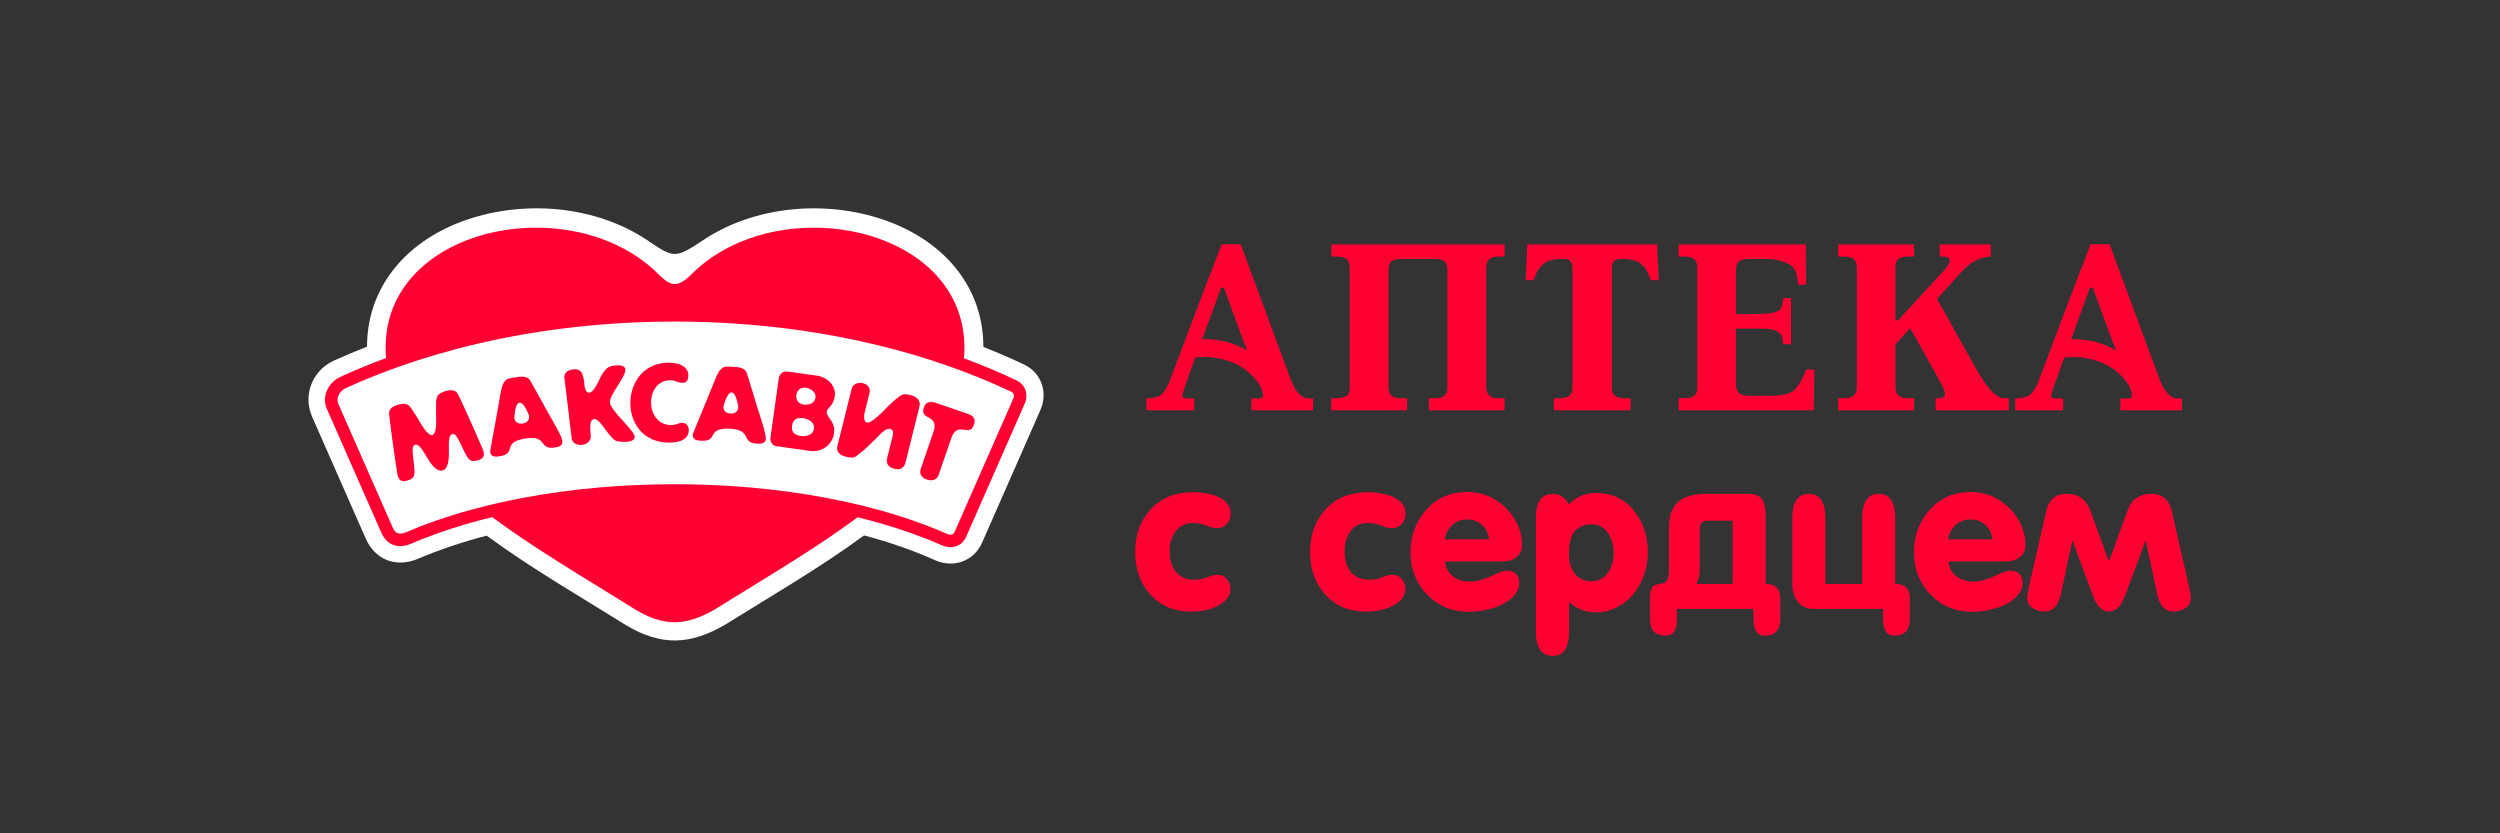 <svg width="240" height="80" viewBox="0 0 240 80" fill="none" xmlns="http://www.w3.org/2000/svg">
<rect x="0" y="0" width="240" height="80" fill="#333333" stroke="none"/>
<g clip-path="url(#clip0_3107_63)">
<path fill-rule="evenodd" clip-rule="evenodd" d="M32.206 37.487L35.561 35.442L45.631 32.408L58.389 30.557L73.897 30.614L87.521 33.191L98.076 37.487L95.09 44.361L91.898 51.889L89.935 51.602L80.279 48.329L65.223 47.347L55.164 47.757L44.357 50.048L38.302 51.725L37.32 51.152L32.574 40.433L31.551 38.224L32.206 37.487Z" fill="white"/>
<path fill-rule="evenodd" clip-rule="evenodd" d="M67.522 23.041C70.016 21.382 72.942 20.43 75.91 20.115C81.784 19.492 88.707 21.374 92.254 26.405C93.692 28.45 94.403 30.805 94.403 33.302V33.306C95.715 33.821 97.008 34.379 98.279 34.977C99.992 35.782 100.621 37.681 99.869 39.39L94.282 52.091C93.482 53.907 91.504 54.564 89.726 53.764C87.586 52.802 85.302 52.022 82.946 51.4C78.739 54.492 74.128 57.158 69.702 59.913L69.684 59.923L69.666 59.935C66.291 61.928 63.485 62.044 60.102 60.018L60.09 60.01L60.076 60.002C55.616 57.223 50.964 54.536 46.721 51.42C44.419 52.022 42.184 52.763 40.073 53.663L40.03 53.681L39.988 53.697C37.943 54.501 35.991 53.705 35.106 51.693L29.955 39.986C29.046 37.919 30.014 35.541 32.054 34.618C33.101 34.145 34.162 33.698 35.233 33.278C35.239 30.79 35.948 28.445 37.383 26.405C40.927 21.374 47.85 19.492 53.726 20.115C56.857 20.448 59.926 21.487 62.486 23.297C64.683 24.755 64.889 24.809 67.522 23.041Z" fill="white"/>
<path fill-rule="evenodd" clip-rule="evenodd" d="M41.904 38.303V45.03C41.833 44.984 41.764 44.927 41.695 44.861C41.568 44.737 41.447 44.592 41.33 44.428C41.212 44.267 41.103 44.099 41 43.925C40.899 43.755 40.8 43.591 40.703 43.434C40.606 43.276 40.509 43.137 40.414 43.018C40.317 42.896 40.222 42.808 40.127 42.747C40.03 42.688 39.935 42.672 39.837 42.698C39.81 42.706 39.78 42.727 39.749 42.757C39.717 42.787 39.689 42.825 39.665 42.87C39.64 42.915 39.626 42.963 39.622 43.014C39.612 43.173 39.612 43.326 39.622 43.478C39.63 43.628 39.646 43.784 39.666 43.941C39.685 44.1 39.707 44.275 39.729 44.459C39.76 44.711 39.782 44.929 39.794 45.115C39.804 45.301 39.796 45.459 39.764 45.59C39.733 45.719 39.669 45.828 39.566 45.915C39.466 46.004 39.319 46.075 39.123 46.129C38.921 46.188 38.757 46.204 38.632 46.178C38.506 46.154 38.407 46.093 38.337 45.996C38.267 45.901 38.21 45.778 38.167 45.624C38.161 45.608 38.149 45.523 38.125 45.372C38.1 45.222 38.068 45.02 38.032 44.766C37.993 44.513 37.949 44.224 37.903 43.901C37.856 43.577 37.805 43.234 37.755 42.874C37.704 42.513 37.656 42.149 37.605 41.781C37.557 41.415 37.51 41.062 37.468 40.724C37.425 40.385 37.389 40.074 37.359 39.792C37.342 39.639 37.359 39.508 37.41 39.398C37.458 39.291 37.526 39.202 37.616 39.132C37.704 39.059 37.8 39.002 37.904 38.958C38.008 38.918 38.104 38.881 38.198 38.857C38.254 38.839 38.325 38.82 38.407 38.803C38.493 38.782 38.583 38.77 38.682 38.766C38.781 38.758 38.88 38.766 38.98 38.79C39.06 38.812 39.135 38.851 39.202 38.903C39.27 38.958 39.331 39.015 39.382 39.073C39.432 39.132 39.469 39.182 39.495 39.222C39.555 39.316 39.624 39.419 39.699 39.532C39.773 39.645 39.85 39.764 39.927 39.886C40.004 40.011 40.076 40.13 40.148 40.249C40.208 40.348 40.279 40.465 40.358 40.599C40.438 40.732 40.523 40.87 40.616 41.011C40.709 41.152 40.81 41.284 40.915 41.405C41.02 41.526 41.132 41.627 41.249 41.705C41.263 41.712 41.283 41.722 41.313 41.734C41.342 41.748 41.374 41.759 41.41 41.767C41.447 41.773 41.483 41.773 41.519 41.763C41.554 41.751 41.586 41.734 41.61 41.708C41.637 41.684 41.657 41.657 41.673 41.632C41.69 41.605 41.702 41.587 41.707 41.573C41.766 41.445 41.806 41.302 41.831 41.142C41.857 40.983 41.871 40.819 41.875 40.652C41.879 40.481 41.879 40.32 41.873 40.164C41.867 40.011 41.863 39.873 41.861 39.756C41.861 39.619 41.861 39.477 41.863 39.332C41.865 39.187 41.867 39.045 41.867 38.91C41.869 38.776 41.871 38.653 41.871 38.542C41.875 38.493 41.883 38.429 41.893 38.352C41.898 38.336 41.899 38.32 41.904 38.303ZM70.165 23.641C72.295 22.588 74.683 22.01 77.084 21.883C79.576 21.75 82.081 22.098 84.33 22.891C87.095 23.869 89.469 25.518 90.952 27.781C91.983 29.352 92.585 31.216 92.585 33.356C92.585 33.567 92.579 33.775 92.571 33.981L92.531 34.393C94.246 35.029 95.928 35.733 97.568 36.509C98.485 36.939 98.75 37.897 98.358 38.786L92.77 51.488C92.441 52.287 91.71 52.622 90.952 52.505V51.268C91.249 51.385 91.53 51.355 91.663 51.02L97.258 38.303C97.378 38.033 97.388 37.752 97.058 37.596C95.127 36.683 93.086 35.85 90.952 35.105C88.834 34.363 86.621 33.71 84.33 33.153C81.992 32.585 79.573 32.114 77.084 31.75C74.831 31.423 72.521 31.182 70.165 31.037C68.401 30.928 66.612 30.871 64.802 30.869H64.766C63.404 30.869 62.054 30.901 60.72 30.964C59.654 31.012 58.599 31.081 57.552 31.169C54.999 31.38 52.508 31.704 50.087 32.13C47.252 32.629 44.518 33.27 41.904 34.038C38.826 34.941 35.916 36.02 33.21 37.254C32.521 37.564 32.214 38.293 32.519 38.865L37.684 50.605C37.903 51.106 38.189 51.401 38.941 51.11C39.881 50.707 40.868 50.324 41.904 49.967V51.236C41.056 51.541 40.226 51.866 39.414 52.214L39.394 52.224L39.374 52.232C38.125 52.715 37.108 52.295 36.585 51.089L31.434 39.382C30.807 38.14 31.485 36.713 32.713 36.161C34.138 35.511 35.593 34.914 37.071 34.367L37.032 33.957C37.023 33.759 37.019 33.559 37.019 33.356C37.019 29.487 38.981 26.512 41.904 24.558C44.199 23.025 47.089 22.119 50.087 21.905C52.593 21.727 55.175 22.031 57.552 22.853C58.663 23.239 59.728 23.736 60.72 24.353C61.66 24.936 62.533 25.625 63.313 26.422C63.846 26.931 64.285 27.28 64.802 27.266C65.218 27.256 65.685 27.01 66.291 26.422C67.417 25.272 68.733 24.348 70.165 23.641ZM47.693 49.962L47.254 49.646C45.423 50.089 43.63 50.617 41.904 51.236V49.967C44.391 49.104 47.139 48.379 50.087 47.817C52.456 47.366 54.955 47.02 57.552 46.794C58.592 46.703 59.649 46.633 60.72 46.582C62.048 46.518 63.398 46.485 64.766 46.485H64.802C66.623 46.485 68.415 46.544 70.165 46.657C72.554 46.81 74.867 47.065 77.084 47.408C79.64 47.806 82.067 48.324 84.33 48.946V50.183C83.666 49.996 82.995 49.821 82.318 49.657L81.937 49.946L81.907 49.969L81.904 49.971C80.394 51.079 78.775 52.166 77.084 53.25C74.875 54.667 72.543 56.083 70.165 57.55C69.69 57.844 69.213 58.14 68.734 58.438C67.283 59.294 66.033 59.725 64.802 59.737C63.577 59.747 62.373 59.343 61.013 58.526L60.72 58.345C59.655 57.682 58.596 57.033 57.552 56.391C54.947 54.788 52.421 53.23 50.087 51.648C49.638 51.344 49.196 51.04 48.762 50.733L48.757 50.73C48.396 50.476 48.041 50.22 47.691 49.963L47.693 49.962ZM41.904 45.03V38.303C41.916 38.241 41.934 38.178 41.958 38.111C41.988 38.033 42.031 37.96 42.087 37.899C42.16 37.827 42.239 37.766 42.326 37.721C42.413 37.673 42.498 37.635 42.578 37.606C42.659 37.578 42.73 37.556 42.786 37.541C42.877 37.513 42.978 37.491 43.088 37.473C43.197 37.455 43.31 37.453 43.421 37.467C43.532 37.479 43.639 37.517 43.738 37.584C43.837 37.648 43.922 37.752 43.993 37.891C44.116 38.144 44.249 38.426 44.395 38.738C44.539 39.047 44.686 39.37 44.838 39.708C44.991 40.045 45.141 40.381 45.29 40.714C45.438 41.045 45.577 41.362 45.708 41.661C45.842 41.961 45.957 42.23 46.058 42.464C46.161 42.698 46.242 42.886 46.301 43.028C46.361 43.169 46.393 43.248 46.4 43.264C46.444 43.416 46.462 43.551 46.45 43.67C46.438 43.789 46.385 43.895 46.292 43.981C46.201 44.068 46.056 44.143 45.856 44.199C45.66 44.256 45.496 44.275 45.367 44.252C45.233 44.232 45.12 44.176 45.025 44.08C44.93 43.987 44.838 43.856 44.749 43.694C44.662 43.529 44.562 43.333 44.455 43.104C44.377 42.935 44.302 42.777 44.233 42.632C44.165 42.488 44.092 42.349 44.019 42.218C43.946 42.084 43.863 41.955 43.773 41.824C43.744 41.783 43.71 41.748 43.666 41.722C43.623 41.698 43.581 41.68 43.538 41.672C43.495 41.661 43.459 41.66 43.431 41.668C43.334 41.698 43.26 41.763 43.209 41.864C43.158 41.967 43.124 42.092 43.108 42.243C43.092 42.398 43.084 42.567 43.086 42.751C43.088 42.935 43.092 43.127 43.096 43.325C43.097 43.527 43.093 43.729 43.081 43.927C43.069 44.127 43.043 44.313 43.003 44.485C42.962 44.657 42.9 44.802 42.819 44.923C42.738 45.042 42.631 45.123 42.494 45.163C42.358 45.2 42.223 45.19 42.087 45.131C42.027 45.105 41.964 45.071 41.904 45.03ZM50.087 36.157V38.722L50.083 38.717C50.01 38.667 49.938 38.645 49.865 38.655C49.794 38.669 49.731 38.712 49.679 38.782C49.627 38.855 49.584 38.944 49.546 39.053C49.509 39.16 49.481 39.273 49.457 39.394C49.437 39.514 49.418 39.627 49.408 39.736C49.396 39.845 49.388 39.936 49.384 40.011C49.38 40.086 49.382 40.132 49.384 40.148C49.413 40.31 49.469 40.431 49.556 40.508C49.641 40.587 49.742 40.637 49.857 40.656C49.934 40.668 50.01 40.672 50.087 40.668V42.161C49.952 42.191 49.833 42.226 49.731 42.264C49.552 42.329 49.413 42.399 49.311 42.478C49.21 42.557 49.135 42.638 49.087 42.724C49.037 42.809 49 42.896 48.974 42.983C48.95 43.07 48.923 43.153 48.893 43.238C48.862 43.319 48.818 43.395 48.758 43.468C48.695 43.541 48.604 43.604 48.484 43.66C48.364 43.717 48.2 43.761 47.992 43.796C47.911 43.809 47.824 43.82 47.727 43.83C47.628 43.84 47.535 43.836 47.44 43.818C47.345 43.801 47.264 43.761 47.196 43.697C47.125 43.632 47.078 43.533 47.056 43.399C47.054 43.382 47.06 43.322 47.074 43.223C47.09 43.127 47.111 42.997 47.139 42.84C47.166 42.682 47.197 42.506 47.232 42.31C47.269 42.114 47.307 41.91 47.345 41.698C47.385 41.488 47.424 41.278 47.462 41.07C47.501 40.861 47.537 40.668 47.569 40.486L47.852 38.903C47.911 38.596 47.958 38.329 47.996 38.107C48.034 37.883 48.069 37.691 48.097 37.533C48.129 37.374 48.161 37.237 48.196 37.119C48.23 37.004 48.273 36.899 48.323 36.806C48.373 36.713 48.437 36.62 48.513 36.531C48.572 36.465 48.652 36.412 48.763 36.373C48.873 36.335 48.99 36.304 49.119 36.283C49.246 36.258 49.366 36.24 49.481 36.224C49.586 36.204 49.703 36.188 49.839 36.171C49.919 36.161 50.002 36.157 50.087 36.157ZM50.087 42.161C50.19 42.136 50.306 42.116 50.431 42.096C50.703 42.051 50.932 42.035 51.118 42.044C51.302 42.05 51.453 42.076 51.574 42.12C51.694 42.163 51.792 42.218 51.87 42.284C51.947 42.349 52.015 42.417 52.071 42.492C52.128 42.565 52.187 42.638 52.247 42.706C52.306 42.773 52.377 42.832 52.462 42.882C52.545 42.931 52.652 42.963 52.781 42.981C52.912 42.995 53.076 42.989 53.276 42.959C53.345 42.949 53.423 42.932 53.513 42.915C54.304 42.735 53.927 42.021 53.656 41.496C53.559 41.31 53.456 41.114 53.343 40.906C53.23 40.7 53.116 40.496 53.001 40.296C52.89 40.094 52.783 39.907 52.686 39.738C52.589 39.569 52.508 39.429 52.446 39.316C52.381 39.205 52.342 39.136 52.328 39.107C52.258 38.98 52.178 38.829 52.084 38.657C51.989 38.485 51.89 38.303 51.784 38.115C51.681 37.926 51.579 37.739 51.477 37.56C51.377 37.378 51.286 37.212 51.205 37.065C51.122 36.917 51.057 36.802 51.007 36.713C50.958 36.626 50.934 36.58 50.932 36.578C50.853 36.438 50.754 36.337 50.635 36.274C50.514 36.212 50.385 36.173 50.245 36.163C50.192 36.159 50.14 36.157 50.087 36.157V38.722C50.156 38.772 50.225 38.841 50.291 38.928C50.36 39.019 50.42 39.115 50.481 39.222C50.538 39.328 50.59 39.429 50.633 39.526C50.677 39.625 50.714 39.708 50.74 39.779C50.766 39.845 50.779 39.89 50.783 39.906C50.804 40.066 50.788 40.197 50.736 40.304C50.68 40.407 50.604 40.488 50.508 40.544C50.41 40.603 50.309 40.639 50.202 40.653C50.164 40.661 50.126 40.665 50.087 40.668V42.161ZM57.552 36.412V40.522C57.372 40.338 57.202 40.221 57.051 40.229C56.465 40.267 56.721 41.504 56.719 41.884C56.714 42.92 54.957 42.993 54.882 42.068L54.175 36.214C54.153 35.828 54.446 35.596 54.781 35.508C55.96 35.2 56.028 36.135 56.111 37.006C56.147 37.39 56.386 37.98 56.84 37.558C57.141 37.275 57.342 36.838 57.552 36.412ZM60.72 41.486C60.148 40.656 58.601 39.285 58.554 38.643C58.475 37.517 61.718 34.699 58.835 35.113C58.17 35.209 57.851 35.802 57.552 36.412V40.522C58.065 41.051 58.655 42.127 59.146 42.318C59.407 42.419 60.306 42.51 60.72 42.274V41.486ZM60.72 37.353V40.031C60.44 39.174 60.443 38.214 60.72 37.353ZM60.72 42.274C60.853 42.197 60.937 42.086 60.929 41.931C60.918 41.813 60.839 41.661 60.72 41.486V42.274ZM64.802 34.868V36.574C64.751 36.555 64.697 36.539 64.639 36.525C64.56 36.509 64.467 36.501 64.357 36.501C61.864 36.509 61.868 40.819 64.459 40.807C64.576 40.805 64.677 40.795 64.762 40.775C64.776 40.771 64.788 40.767 64.802 40.764V42.452C64.717 42.464 64.634 42.472 64.557 42.478C64.428 42.486 64.319 42.49 64.226 42.49C62.323 42.486 61.164 41.391 60.72 40.031V37.353C61.164 35.963 62.324 34.832 64.165 34.818C64.317 34.815 64.479 34.826 64.651 34.846C64.701 34.852 64.751 34.86 64.802 34.868ZM64.802 36.574V34.868C64.923 34.888 65.043 34.917 65.164 34.953C65.329 35.003 65.483 35.076 65.623 35.171C65.76 35.264 65.871 35.384 65.954 35.531C66.037 35.676 66.079 35.854 66.081 36.065C66.081 36.192 66.063 36.307 66.029 36.41C65.996 36.513 65.939 36.596 65.865 36.656C65.788 36.719 65.689 36.751 65.564 36.753C65.443 36.751 65.34 36.743 65.255 36.727C65.17 36.709 65.095 36.689 65.032 36.664C64.97 36.638 64.907 36.614 64.844 36.59C64.83 36.584 64.816 36.58 64.802 36.574ZM64.802 42.452V40.764C64.873 40.744 64.938 40.724 64.998 40.702C65.073 40.673 65.15 40.649 65.231 40.629C65.313 40.607 65.412 40.596 65.523 40.595C65.659 40.599 65.77 40.633 65.857 40.702C65.948 40.771 66.012 40.857 66.057 40.96C66.099 41.066 66.122 41.175 66.122 41.284C66.119 41.472 66.085 41.63 66.018 41.763C65.952 41.896 65.863 42.009 65.752 42.096C65.639 42.185 65.513 42.256 65.378 42.308C65.241 42.361 65.103 42.401 64.96 42.427C64.907 42.438 64.855 42.446 64.802 42.452ZM70.165 35.204V37.683C70.119 37.695 70.074 37.719 70.03 37.76C69.963 37.82 69.902 37.897 69.842 37.996C69.785 38.093 69.735 38.198 69.686 38.311C69.64 38.422 69.597 38.532 69.565 38.635C69.53 38.74 69.504 38.827 69.486 38.899C69.466 38.97 69.458 39.017 69.456 39.033C69.452 39.197 69.482 39.328 69.549 39.423C69.617 39.517 69.704 39.586 69.813 39.629C69.923 39.669 70.034 39.693 70.153 39.7H70.165V41.161C70.137 41.158 70.107 41.158 70.076 41.157C69.785 41.14 69.547 41.147 69.357 41.175C69.167 41.199 69.016 41.242 68.902 41.298C68.785 41.353 68.696 41.417 68.631 41.492C68.565 41.565 68.51 41.641 68.465 41.722C68.423 41.801 68.381 41.878 68.334 41.953C68.288 42.027 68.227 42.092 68.152 42.151C68.078 42.207 67.975 42.252 67.847 42.282C67.716 42.31 67.546 42.321 67.336 42.312C67.255 42.308 67.168 42.3 67.069 42.29C66.972 42.278 66.881 42.256 66.791 42.219C66.704 42.183 66.633 42.127 66.578 42.047C66.524 41.971 66.5 41.866 66.504 41.73C66.505 41.712 66.524 41.656 66.558 41.563C66.594 41.469 66.641 41.349 66.701 41.199C66.76 41.05 66.827 40.883 66.904 40.7C66.979 40.516 67.057 40.324 67.14 40.126C67.223 39.928 67.304 39.73 67.385 39.536C67.467 39.34 67.542 39.158 67.611 38.986L68.217 37.497C68.338 37.208 68.439 36.958 68.522 36.747C68.607 36.537 68.68 36.357 68.742 36.208C68.805 36.058 68.866 35.931 68.924 35.824C68.983 35.718 69.046 35.624 69.115 35.545C69.181 35.464 69.264 35.385 69.357 35.313C69.427 35.262 69.518 35.228 69.636 35.212C69.749 35.197 69.87 35.191 70.001 35.197C70.058 35.197 70.112 35.2 70.165 35.204ZM70.165 41.161V39.7C70.268 39.706 70.369 39.689 70.472 39.655C70.579 39.619 70.67 39.556 70.747 39.465C70.82 39.374 70.862 39.247 70.874 39.087C70.874 39.071 70.87 39.025 70.86 38.952C70.848 38.879 70.83 38.79 70.808 38.685C70.785 38.58 70.757 38.471 70.721 38.356C70.684 38.241 70.646 38.131 70.599 38.029C70.549 37.927 70.497 37.844 70.438 37.78C70.377 37.716 70.311 37.679 70.238 37.673C70.214 37.673 70.189 37.675 70.165 37.683V35.204C70.236 35.205 70.302 35.209 70.367 35.214C70.474 35.217 70.594 35.225 70.727 35.238C70.86 35.25 70.996 35.276 71.129 35.315C71.263 35.353 71.379 35.418 71.485 35.504C71.59 35.592 71.666 35.711 71.713 35.862C71.715 35.864 71.729 35.915 71.757 36.012C71.788 36.107 71.828 36.234 71.879 36.396C71.927 36.557 71.981 36.737 72.042 36.935C72.103 37.134 72.166 37.337 72.228 37.544C72.291 37.75 72.35 37.947 72.408 38.135C72.465 38.324 72.511 38.487 72.554 38.627C72.562 38.657 72.584 38.734 72.624 38.855C72.662 38.98 72.713 39.132 72.772 39.318C72.833 39.504 72.897 39.71 72.966 39.93C73.034 40.148 73.103 40.373 73.17 40.596C73.239 40.825 73.299 41.037 73.356 41.239C73.41 41.443 73.453 41.619 73.485 41.769C73.515 41.92 73.53 42.03 73.527 42.098C73.519 42.234 73.483 42.337 73.42 42.407C73.358 42.478 73.283 42.529 73.192 42.555C73.101 42.581 73.012 42.595 72.919 42.597C72.829 42.597 72.748 42.597 72.681 42.591C72.477 42.579 72.315 42.553 72.19 42.51C72.067 42.466 71.969 42.411 71.899 42.347C71.826 42.282 71.768 42.209 71.725 42.13C71.681 42.05 71.638 41.969 71.6 41.886C71.558 41.801 71.507 41.718 71.444 41.64C71.383 41.559 71.297 41.484 71.19 41.417C71.08 41.349 70.937 41.292 70.757 41.247C70.598 41.207 70.399 41.177 70.165 41.161ZM77.084 35.874V37.23C77.034 37.238 76.985 37.25 76.941 37.269C76.807 37.315 76.696 37.398 76.613 37.509C76.528 37.622 76.474 37.76 76.451 37.926C76.427 38.087 76.443 38.233 76.494 38.36C76.543 38.489 76.627 38.598 76.743 38.681C76.835 38.75 76.951 38.798 77.084 38.829V40.142C76.912 40.118 76.753 40.122 76.609 40.152C76.46 40.186 76.336 40.259 76.237 40.37C76.134 40.486 76.069 40.649 76.037 40.866C75.997 41.139 76.043 41.358 76.172 41.526C76.302 41.696 76.526 41.801 76.842 41.848C76.914 41.858 76.995 41.864 77.084 41.866V43.191L74.483 42.825C74.388 42.812 74.309 42.777 74.239 42.723C74.168 42.668 74.112 42.602 74.067 42.525C74.02 42.446 73.989 42.367 73.97 42.284C73.952 42.201 73.945 42.124 73.956 42.056L74.758 36.345C74.789 36.161 74.845 36.018 74.934 35.913C75.021 35.807 75.122 35.735 75.239 35.696C75.352 35.658 75.467 35.648 75.58 35.664L77.084 35.874ZM77.084 43.191V41.866C77.096 41.866 77.108 41.866 77.121 41.866C77.224 41.864 77.331 41.854 77.442 41.832C77.551 41.809 77.656 41.771 77.753 41.717C77.85 41.664 77.934 41.591 78.003 41.496C78.072 41.401 78.117 41.284 78.139 41.14C78.159 40.983 78.137 40.845 78.074 40.726C78.015 40.609 77.929 40.508 77.818 40.427C77.708 40.348 77.589 40.284 77.462 40.237C77.335 40.19 77.215 40.16 77.1 40.144L77.084 40.142V38.829C77.112 38.835 77.141 38.841 77.171 38.845C77.232 38.853 77.304 38.857 77.389 38.851C77.478 38.849 77.567 38.835 77.664 38.811C77.761 38.788 77.852 38.75 77.941 38.7C78.028 38.649 78.102 38.582 78.165 38.497C78.228 38.413 78.268 38.307 78.286 38.182C78.305 38.043 78.288 37.915 78.233 37.802C78.179 37.691 78.105 37.596 78.007 37.513C77.913 37.432 77.81 37.368 77.7 37.321C77.591 37.271 77.49 37.242 77.397 37.229C77.286 37.212 77.18 37.214 77.084 37.23V35.874L78.472 36.07C78.64 36.093 78.81 36.141 78.979 36.214C79.151 36.287 79.311 36.38 79.464 36.496C79.614 36.614 79.747 36.749 79.859 36.905C79.971 37.061 80.052 37.234 80.105 37.424C80.155 37.616 80.168 37.823 80.139 38.045C80.111 38.224 80.07 38.38 80.016 38.512C79.959 38.643 79.894 38.754 79.828 38.849C79.757 38.944 79.691 39.029 79.624 39.102C79.56 39.174 79.503 39.247 79.457 39.313C79.408 39.382 79.38 39.455 79.368 39.532C79.355 39.635 79.376 39.736 79.428 39.833C79.479 39.932 79.549 40.035 79.63 40.144C79.713 40.253 79.794 40.374 79.872 40.51C79.951 40.645 80.012 40.803 80.054 40.981C80.093 41.161 80.099 41.366 80.069 41.605C80.034 41.852 79.951 42.084 79.824 42.302C79.699 42.522 79.535 42.714 79.331 42.876C79.129 43.039 78.894 43.159 78.63 43.236C78.365 43.311 78.078 43.329 77.765 43.288L77.084 43.191ZM84.33 39.914V41.864C84.116 42.072 83.904 42.282 83.696 42.492C83.461 42.724 83.217 42.957 82.962 43.183C82.708 43.41 82.431 43.626 82.132 43.834C82.043 43.891 81.942 43.923 81.832 43.927C81.724 43.935 81.61 43.929 81.493 43.907C81.376 43.884 81.267 43.86 81.16 43.832C81.057 43.805 80.954 43.769 80.847 43.719C80.744 43.668 80.648 43.604 80.565 43.523C80.483 43.442 80.422 43.345 80.386 43.23C80.349 43.114 80.352 42.98 80.388 42.824L81.758 37.327C81.798 37.18 81.861 37.066 81.952 36.984C82.043 36.901 82.142 36.843 82.251 36.808C82.362 36.774 82.467 36.755 82.566 36.751C82.667 36.751 82.746 36.759 82.804 36.774C82.968 36.814 83.106 36.879 83.221 36.963C83.334 37.053 83.415 37.16 83.463 37.289C83.512 37.418 83.514 37.566 83.474 37.733L82.996 39.651C82.98 39.712 82.968 39.788 82.96 39.883C82.95 39.974 82.95 40.07 82.958 40.164C82.971 40.262 82.995 40.346 83.035 40.419C83.073 40.493 83.134 40.541 83.219 40.565C83.302 40.581 83.401 40.562 83.52 40.506C83.639 40.449 83.768 40.37 83.906 40.267C84.043 40.162 84.181 40.047 84.318 39.926L84.33 39.914ZM84.33 41.864V39.914C84.462 39.795 84.585 39.676 84.7 39.562C84.817 39.447 84.916 39.346 84.995 39.263C85.076 39.178 85.126 39.124 85.148 39.102C85.217 39.035 85.3 38.956 85.395 38.867C85.49 38.774 85.591 38.679 85.704 38.58C85.816 38.477 85.931 38.378 86.05 38.279C86.167 38.18 86.287 38.089 86.403 38.006C86.513 37.934 86.624 37.885 86.737 37.867C86.852 37.847 86.967 37.844 87.087 37.861C87.206 37.877 87.329 37.899 87.456 37.934C87.543 37.954 87.64 37.99 87.749 38.041C87.857 38.093 87.96 38.164 88.054 38.251C88.147 38.337 88.218 38.443 88.263 38.572C88.309 38.697 88.311 38.845 88.272 39.015L86.933 44.394C86.888 44.562 86.828 44.693 86.749 44.788C86.672 44.885 86.582 44.952 86.482 44.99C86.381 45.028 86.276 45.046 86.165 45.042C86.056 45.042 85.947 45.026 85.842 44.998C85.551 44.923 85.353 44.796 85.239 44.616C85.13 44.434 85.106 44.218 85.169 43.964L85.674 41.939C85.692 41.876 85.706 41.805 85.721 41.728C85.733 41.652 85.735 41.575 85.729 41.5C85.721 41.423 85.697 41.354 85.653 41.298C85.611 41.239 85.542 41.197 85.448 41.173C85.371 41.154 85.29 41.158 85.207 41.185C85.123 41.211 85.042 41.251 84.96 41.304C84.878 41.358 84.801 41.415 84.728 41.48C84.656 41.542 84.591 41.603 84.537 41.657C84.48 41.714 84.438 41.757 84.405 41.789L84.33 41.864ZM90.952 51.268V52.505C90.762 52.475 90.568 52.416 90.38 52.329C88.461 51.487 86.428 50.775 84.33 50.183V48.946C86.706 49.599 88.901 50.369 90.873 51.234C90.9 51.248 90.925 51.258 90.952 51.268ZM90.952 39.057V43.143L90.105 45.604C90.051 45.756 89.974 45.867 89.879 45.944C89.784 46.02 89.679 46.067 89.566 46.087C89.453 46.107 89.344 46.111 89.239 46.097C89.133 46.083 89.044 46.065 88.97 46.039C88.895 46.014 88.814 45.974 88.73 45.924C88.642 45.869 88.563 45.802 88.493 45.719C88.422 45.634 88.375 45.535 88.351 45.418C88.327 45.301 88.339 45.166 88.39 45.012L89.604 41.486C89.679 41.262 89.719 41.074 89.722 40.922C89.723 40.769 89.701 40.641 89.651 40.541C89.6 40.439 89.535 40.354 89.453 40.29C89.37 40.221 89.281 40.162 89.188 40.11C89.095 40.063 89.01 40.011 88.927 39.96C88.842 39.91 88.774 39.849 88.719 39.776C88.662 39.706 88.632 39.615 88.62 39.505C88.612 39.398 88.634 39.265 88.689 39.103C88.743 38.948 88.818 38.833 88.909 38.754C88.998 38.677 89.095 38.627 89.198 38.605C89.301 38.58 89.4 38.574 89.491 38.584C89.584 38.594 89.661 38.611 89.719 38.632L90.952 39.057ZM90.952 43.143V39.057L92.987 39.756C93.144 39.811 93.272 39.886 93.368 39.979C93.466 40.071 93.527 40.185 93.553 40.316C93.579 40.447 93.565 40.595 93.508 40.763C93.452 40.922 93.387 41.043 93.312 41.122C93.237 41.201 93.157 41.251 93.07 41.274C92.981 41.298 92.89 41.304 92.793 41.29C92.696 41.28 92.597 41.268 92.494 41.249C92.389 41.234 92.284 41.225 92.177 41.227C92.072 41.23 91.966 41.255 91.867 41.302C91.764 41.35 91.668 41.437 91.575 41.559C91.483 41.682 91.399 41.854 91.32 42.078L90.952 43.143Z" fill="#FF0033"/>
<path fill-rule="evenodd" clip-rule="evenodd" d="M176.461 23.464V24.625H176.925C177.235 24.625 177.482 24.655 177.66 24.718C177.842 24.779 177.973 24.864 178.058 24.976C178.14 25.085 178.195 25.213 178.218 25.359C178.24 25.503 178.252 25.661 178.248 25.831V37.021C178.252 37.191 178.24 37.35 178.218 37.493C178.195 37.641 178.14 37.768 178.058 37.876C177.973 37.989 177.842 38.074 177.66 38.136C177.482 38.197 177.235 38.229 176.925 38.229H176.461V39.389H183.75V38.229H183.264C182.945 38.229 182.698 38.191 182.52 38.116C182.342 38.043 182.214 37.946 182.132 37.826C182.056 37.706 182.004 37.575 181.986 37.436C181.966 37.296 181.959 37.156 181.963 37.021V33.052L183.379 31.496L186.233 36.603C186.277 36.681 186.335 36.793 186.412 36.94C186.49 37.091 186.56 37.242 186.621 37.396C186.683 37.551 186.719 37.676 186.722 37.764C186.719 37.907 186.683 38.016 186.617 38.081C186.552 38.147 186.47 38.191 186.377 38.206C186.285 38.224 186.199 38.232 186.118 38.229H185.817V39.389H192.85V38.229H192.364C192.139 38.224 191.914 38.144 191.685 37.981C191.457 37.822 191.233 37.613 191.016 37.354C190.796 37.095 190.583 36.808 190.381 36.503C190.181 36.197 189.994 35.895 189.822 35.597C189.65 35.296 189.5 35.029 189.369 34.793L185.955 28.688L188.277 26.134C188.544 25.839 188.818 25.584 189.097 25.371C189.38 25.154 189.682 24.988 190.01 24.861C190.335 24.733 190.703 24.655 191.109 24.625V23.464H186.21V24.625H186.467C186.587 24.62 186.695 24.628 186.804 24.643C186.907 24.66 186.993 24.695 187.058 24.752C187.128 24.806 187.16 24.895 187.163 25.019C187.166 25.085 187.151 25.166 187.117 25.255C187.085 25.344 187.023 25.456 186.93 25.588C186.833 25.719 186.695 25.886 186.513 26.087L182.218 30.753H181.963V25.831C181.959 25.701 181.963 25.564 181.974 25.426C181.986 25.286 182.024 25.158 182.097 25.035C182.171 24.915 182.299 24.818 182.481 24.74C182.662 24.663 182.926 24.625 183.264 24.625H183.75V23.464H176.461Z" fill="#FF0033"/>
<path fill-rule="evenodd" clip-rule="evenodd" d="M173.357 23.464H161.146V24.625H161.634C161.95 24.625 162.199 24.66 162.376 24.73C162.554 24.795 162.681 24.883 162.763 25C162.841 25.112 162.891 25.24 162.91 25.379C162.93 25.518 162.938 25.661 162.933 25.808V37.021C162.938 37.153 162.933 37.284 162.921 37.424C162.915 37.566 162.872 37.694 162.798 37.818C162.724 37.939 162.596 38.036 162.415 38.112C162.233 38.186 161.974 38.224 161.634 38.229H161.146V39.389H174.124L174.17 35.466H173.403C173.292 35.672 172.739 37.286 171.937 37.664C171.561 37.841 171.183 37.916 170.838 37.949C170.498 37.989 170.2 38.004 169.944 37.996H167.971C167.635 37.996 167.368 37.957 167.175 37.881C166.981 37.799 166.845 37.671 166.764 37.493C166.683 37.315 166.644 37.083 166.648 36.79V31.543H169.131C169.558 31.543 169.898 31.577 170.157 31.643C170.413 31.709 170.606 31.794 170.742 31.902C170.873 32.007 170.966 32.122 171.02 32.247C171.074 32.37 171.109 32.49 171.129 32.611C171.14 32.688 171.152 32.757 171.164 32.823C171.175 32.885 171.187 32.962 171.198 33.052H171.941V28.617H171.198C171.187 28.706 171.175 28.784 171.164 28.846C171.152 28.912 171.14 28.981 171.129 29.059C171.102 29.198 171.071 29.326 171.036 29.437C171.001 29.554 170.938 29.655 170.845 29.743C170.757 29.832 170.61 29.905 170.417 29.968C170.219 30.025 169.944 30.072 169.593 30.103C169.239 30.134 168.783 30.15 168.227 30.15H166.648V26.064C166.648 25.727 166.691 25.472 166.78 25.298C166.869 25.119 167.011 25.003 167.205 24.942C167.399 24.88 167.654 24.853 167.971 24.856H169.666C170.235 24.861 170.726 24.946 171.14 25.108C171.554 25.274 171.774 25.279 172.193 25.739C172.547 26.128 172.593 27.225 172.637 27.337H173.381L173.357 23.464Z" fill="#FF0033"/>
<path fill-rule="evenodd" clip-rule="evenodd" d="M159.083 23.464H152.852H146.62L146.471 26.9H147.213C147.662 25.866 147.548 25.894 148.3 25.224C148.479 25.064 148.888 24.984 149.151 24.93C149.41 24.876 149.643 24.853 149.848 24.856C149.995 24.853 150.133 24.856 150.264 24.864C150.401 24.872 150.516 24.903 150.621 24.953C150.726 25.008 150.807 25.096 150.869 25.228C150.931 25.359 150.961 25.546 150.961 25.785V37.021C150.965 37.153 150.961 37.284 150.95 37.424C150.939 37.566 150.9 37.694 150.826 37.818C150.752 37.939 150.626 38.036 150.443 38.112C150.262 38.186 149.998 38.224 149.661 38.229H149.173V39.389H152.852H156.53V38.229H156.041C155.705 38.224 155.442 38.186 155.26 38.112C155.078 38.036 154.95 37.939 154.878 37.818C154.804 37.694 154.765 37.566 154.754 37.424C154.741 37.284 154.737 37.153 154.741 37.021V25.785C154.741 25.546 154.772 25.359 154.835 25.228C154.897 25.096 154.978 25.008 155.082 24.953C155.186 24.903 155.303 24.872 155.438 24.864C155.57 24.856 155.709 24.853 155.857 24.856C156.061 24.853 156.293 24.876 156.553 24.93C156.816 24.984 157.223 25.064 157.404 25.224C158.156 25.894 158.041 25.866 158.49 26.9H159.234L159.083 23.464Z" fill="#FF0033"/>
<path fill-rule="evenodd" clip-rule="evenodd" d="M129.58 37.021C129.584 37.153 129.58 37.284 129.568 37.424C129.56 37.566 129.519 37.694 129.445 37.818C129.371 37.939 129.243 38.036 129.062 38.112C128.88 38.186 128.621 38.224 128.28 38.229H127.793V39.39H135.082V38.229H134.617C134.289 38.232 134.026 38.197 133.833 38.127C133.639 38.058 133.499 37.934 133.414 37.756C133.334 37.583 133.291 37.335 133.295 37.021V26.064C133.295 25.727 133.336 25.472 133.427 25.298C133.514 25.119 133.658 25.003 133.851 24.942C134.044 24.88 134.301 24.853 134.617 24.856H137.636C137.952 24.853 138.208 24.88 138.401 24.942C138.595 25.003 138.738 25.119 138.827 25.298C138.917 25.472 138.959 25.727 138.959 26.064V37.021C138.963 37.335 138.92 37.583 138.838 37.756C138.753 37.934 138.618 38.058 138.422 38.127C138.228 38.197 137.969 38.232 137.636 38.229H137.171V39.39H144.437V38.229H143.997C143.688 38.232 143.436 38.197 143.243 38.127C143.045 38.058 142.902 37.934 142.809 37.756C142.72 37.583 142.673 37.335 142.673 37.021V25.831C142.673 25.518 142.72 25.271 142.809 25.096C142.902 24.918 143.045 24.795 143.243 24.725C143.436 24.655 143.688 24.62 143.997 24.625H144.437V23.464H127.816V24.625H128.257C128.577 24.625 128.829 24.66 129.004 24.73C129.182 24.795 129.309 24.883 129.387 24.988C129.464 25.096 129.51 25.208 129.525 25.329C129.545 25.449 129.557 25.561 129.557 25.669C129.557 25.762 129.557 25.827 129.56 25.859C129.565 25.889 129.565 25.909 129.568 25.917C129.572 25.924 129.577 25.944 129.577 25.968C129.58 25.994 129.58 26.049 129.58 26.134V37.021Z" fill="#FF0033"/>
<path fill-rule="evenodd" clip-rule="evenodd" d="M115.415 32.562L115.416 32.56L117.222 27.619H117.495L119.32 32.613L119.725 33.652C118.123 32.669 116.404 32.536 115.415 32.562ZM119.111 23.453H117.269C117.039 24.112 117.174 23.729 116.928 24.373L115.673 27.627L112.372 36.362C112.338 36.456 112.308 36.535 112.285 36.608C112.261 36.676 112.231 36.76 112.186 36.858C112.14 36.956 112.065 37.094 111.962 37.272C111.875 37.42 111.787 37.553 111.704 37.666C111.621 37.78 111.514 37.876 111.389 37.958C111.263 38.039 111.097 38.103 110.884 38.152C110.672 38.202 110.395 38.235 110.05 38.251V39.389H114.648V38.251H114.079C114.015 38.251 113.946 38.247 113.867 38.24C113.787 38.232 113.715 38.213 113.647 38.187C113.582 38.16 113.536 38.123 113.51 38.069C113.499 38.045 113.496 38.02 113.496 37.99C113.496 37.958 113.499 37.933 113.51 37.909C113.518 37.852 113.541 37.773 113.571 37.666C113.602 37.56 113.635 37.454 113.669 37.348C113.708 37.242 113.738 37.155 113.761 37.09L114.626 34.653H114.633L114.801 34.309C115.439 34.229 119.063 33.996 120.975 37.034L121.115 37.431C121.172 37.587 121.205 37.697 121.224 37.758C121.244 37.822 121.251 37.857 121.251 37.864C121.251 37.887 121.254 37.913 121.258 37.943C121.263 37.973 121.263 38 121.251 38.023C121.224 38.141 121.175 38.213 121.103 38.232C121.031 38.251 120.958 38.259 120.886 38.251H120.135V39.389H126.055V38.251C125.845 38.262 125.664 38.259 125.508 38.24C125.353 38.22 125.212 38.178 125.083 38.111C124.955 38.042 124.822 37.94 124.69 37.795C124.561 37.656 124.438 37.496 124.336 37.318C124.23 37.139 124.139 36.96 124.06 36.779C123.979 36.6 123.91 36.433 123.858 36.289C123.801 36.142 123.764 36.028 123.732 35.952L119.111 23.453Z" fill="#FF0033"/>
<path fill-rule="evenodd" clip-rule="evenodd" d="M198.831 32.562L198.832 32.559L200.637 27.618H200.91L202.737 32.613L203.142 33.652C201.54 32.669 199.82 32.536 198.831 32.562ZM202.527 23.452H200.685C200.456 24.111 200.59 23.728 200.344 24.372L199.089 27.627L195.788 36.361C195.753 36.455 195.723 36.535 195.701 36.607C195.678 36.675 195.647 36.759 195.602 36.857C195.556 36.956 195.481 37.094 195.378 37.272C195.291 37.419 195.204 37.553 195.119 37.665C195.037 37.78 194.93 37.875 194.805 37.957C194.68 38.038 194.513 38.102 194.3 38.152C194.088 38.201 193.811 38.235 193.466 38.25V39.389H198.064V38.25H197.495C197.431 38.25 197.362 38.246 197.283 38.239C197.203 38.231 197.131 38.213 197.063 38.186C196.998 38.159 196.953 38.122 196.926 38.068C196.916 38.045 196.912 38.019 196.912 37.989C196.912 37.957 196.916 37.932 196.926 37.909C196.934 37.852 196.957 37.772 196.988 37.665C197.018 37.559 197.052 37.453 197.085 37.347C197.124 37.242 197.154 37.154 197.177 37.089L198.042 34.653H198.05L198.217 34.308C198.855 34.228 202.479 33.995 204.391 37.033L204.531 37.43C204.588 37.586 204.621 37.697 204.64 37.757C204.66 37.822 204.667 37.856 204.667 37.863C204.667 37.887 204.671 37.912 204.675 37.942C204.679 37.973 204.679 37.999 204.667 38.023C204.64 38.14 204.591 38.213 204.519 38.231C204.447 38.25 204.375 38.258 204.302 38.25H203.552V39.389H209.472V38.25C209.262 38.261 209.08 38.258 208.924 38.239C208.77 38.22 208.628 38.178 208.499 38.11C208.371 38.041 208.238 37.939 208.105 37.794C207.976 37.655 207.854 37.495 207.753 37.317C207.646 37.139 207.555 36.96 207.476 36.778C207.395 36.6 207.327 36.432 207.274 36.289C207.217 36.141 207.18 36.027 207.148 35.951L202.527 23.452Z" fill="#FF0033"/>
<path d="M108.978 53.002C108.978 51.311 109.484 49.93 110.495 48.859C111.507 47.787 112.851 47.252 114.529 47.252C115.407 47.252 116.173 47.385 116.825 47.651C117.703 48.023 118.142 48.583 118.142 49.328C118.142 49.714 118.016 50.04 117.763 50.306C117.51 50.572 117.191 50.706 116.805 50.706C116.552 50.706 116.222 50.623 115.816 50.456C115.41 50.29 114.981 50.206 114.529 50.206C113.796 50.206 113.231 50.486 112.831 51.045C112.472 51.551 112.292 52.183 112.292 52.942C112.292 53.74 112.479 54.379 112.851 54.858C113.277 55.391 113.876 55.657 114.648 55.657C115.101 55.657 115.52 55.577 115.906 55.418C116.292 55.258 116.612 55.178 116.865 55.178C117.237 55.178 117.54 55.315 117.773 55.587C118.006 55.86 118.122 56.19 118.122 56.576C118.122 57.228 117.67 57.78 116.765 58.233C116.112 58.552 115.301 58.712 114.329 58.712C112.705 58.712 111.4 58.16 110.415 57.055C109.457 55.99 108.978 54.639 108.978 53.002ZM125.767 53.002C125.767 51.311 126.273 49.93 127.285 48.859C128.296 47.787 129.641 47.252 131.318 47.252C132.196 47.252 132.961 47.385 133.614 47.651C134.493 48.023 134.932 48.583 134.932 49.328C134.932 49.714 134.805 50.04 134.552 50.306C134.3 50.572 133.98 50.706 133.594 50.706C133.341 50.706 133.011 50.623 132.606 50.456C132.2 50.29 131.771 50.206 131.318 50.206C130.586 50.206 130.02 50.486 129.621 51.045C129.262 51.551 129.082 52.183 129.082 52.942C129.082 53.74 129.268 54.379 129.641 54.858C130.066 55.391 130.666 55.657 131.438 55.657C131.89 55.657 132.309 55.577 132.696 55.418C133.082 55.258 133.401 55.178 133.654 55.178C134.027 55.178 134.33 55.315 134.562 55.587C134.796 55.86 134.912 56.19 134.912 56.576C134.912 57.228 134.459 57.78 133.554 58.233C132.902 58.552 132.09 58.712 131.119 58.712C129.494 58.712 128.19 58.16 127.205 57.055C126.246 55.99 125.767 54.639 125.767 53.002ZM138.723 53.9C138.789 54.526 139.049 55.005 139.502 55.338C139.955 55.671 140.507 55.837 141.159 55.837C141.705 55.837 142.364 55.661 143.136 55.308C143.908 54.955 144.387 54.779 144.573 54.779C145.425 54.779 145.851 55.198 145.851 56.037C145.851 56.356 145.732 56.675 145.491 56.995C145.066 57.581 144.387 58.027 143.455 58.333C142.67 58.599 141.851 58.732 140.999 58.732C139.402 58.732 138.071 58.183 137.006 57.085C135.941 55.987 135.409 54.632 135.409 53.022C135.409 51.424 135.918 50.06 136.936 48.929C137.955 47.797 139.255 47.231 140.839 47.231C141.625 47.231 142.337 47.378 142.976 47.671C143.894 48.097 144.646 48.729 145.232 49.568C145.818 50.406 146.111 51.318 146.111 52.303C146.111 52.835 145.918 53.241 145.531 53.521C145.199 53.774 144.759 53.9 144.213 53.9H138.723ZM138.683 51.784H142.936C142.896 51.225 142.679 50.766 142.287 50.406C141.894 50.047 141.418 49.867 140.859 49.867C140.287 49.867 139.808 50.044 139.422 50.396C139.036 50.749 138.789 51.212 138.683 51.784ZM150.7 57.853H150.62V60.649C150.62 62.193 150.108 62.965 149.083 62.965C147.991 62.965 147.445 62.18 147.445 60.609V49.747C147.445 48.19 147.991 47.411 149.083 47.411C149.722 47.411 150.234 47.751 150.62 48.429C151.272 47.697 152.158 47.331 153.276 47.331C154.767 47.331 155.978 47.917 156.91 49.088C157.762 50.18 158.188 51.484 158.188 53.002C158.188 54.133 157.928 55.171 157.409 56.117C156.876 57.115 156.124 57.853 155.153 58.333C154.54 58.639 153.902 58.792 153.236 58.792C152.264 58.792 151.419 58.479 150.7 57.853ZM150.62 53.201C150.62 53.934 150.787 54.532 151.123 54.998C151.509 55.531 152.058 55.797 152.767 55.797C153.476 55.797 154.024 55.504 154.411 54.919C154.747 54.399 154.913 53.774 154.913 53.042C154.913 52.323 154.741 51.711 154.39 51.205C154.005 50.619 153.462 50.326 152.767 50.326C152.178 50.326 151.672 50.523 151.253 50.915C150.83 51.308 150.62 52.07 150.62 53.201ZM162.858 56.057H166.331V49.987H163.919C163.423 49.987 163.177 50.233 163.177 50.726V54.759C163.177 55.171 163.07 55.604 162.858 56.057ZM168.329 58.453H160.981C160.981 59.384 160.968 59.923 160.94 60.07C160.821 60.709 160.475 61.028 159.902 61.028C158.905 61.028 158.405 60.502 158.405 59.451V57.394C158.405 56.715 158.565 56.303 158.884 56.156C159.163 56.09 159.45 56.03 159.743 55.977C160.062 55.83 160.222 55.424 160.222 54.759V50.686C160.222 49.488 160.541 48.629 161.18 48.11C161.766 47.644 162.671 47.411 163.896 47.411H167.909C168.561 47.411 169.007 47.638 169.246 48.09C169.419 48.41 169.506 48.915 169.506 49.608V56.057C170.438 56.057 170.904 56.516 170.904 57.434V59.451C170.904 60.502 170.405 61.028 169.406 61.028C168.847 61.028 168.508 60.702 168.388 60.05C168.348 59.877 168.329 59.344 168.329 58.453ZM175.234 56.057H178.769V49.767C178.769 48.197 179.297 47.411 180.355 47.411C181.414 47.411 181.943 48.197 181.943 49.767V56.057C182.875 56.057 183.341 56.516 183.341 57.434V59.451C183.341 60.502 182.841 61.028 181.843 61.028C181.284 61.028 180.944 60.702 180.825 60.05C180.785 59.877 180.765 59.344 180.765 58.453H174.056C173.417 58.453 172.918 58.206 172.559 57.714C172.226 57.261 172.06 56.709 172.06 56.057V49.767C172.06 48.197 172.589 47.411 173.647 47.411C174.705 47.411 175.234 48.197 175.234 49.767V56.057ZM187.052 53.9C187.119 54.526 187.378 55.005 187.83 55.338C188.283 55.671 188.836 55.837 189.488 55.837C190.034 55.837 190.692 55.661 191.464 55.308C192.237 54.955 192.716 54.779 192.902 54.779C193.754 54.779 194.18 55.198 194.18 56.037C194.18 56.356 194.06 56.675 193.821 56.995C193.395 57.581 192.716 58.027 191.784 58.333C190.998 58.599 190.18 58.732 189.328 58.732C187.731 58.732 186.4 58.183 185.335 57.085C184.27 55.987 183.737 54.632 183.737 53.022C183.737 51.424 184.246 50.06 185.265 48.929C186.283 47.797 187.585 47.231 189.169 47.231C189.954 47.231 190.666 47.378 191.305 47.671C192.223 48.097 192.975 48.729 193.561 49.568C194.147 50.406 194.439 51.318 194.439 52.303C194.439 52.835 194.247 53.241 193.861 53.521C193.527 53.774 193.089 53.9 192.543 53.9H187.052ZM187.012 51.784H191.265C191.225 51.225 191.009 50.766 190.616 50.406C190.223 50.047 189.748 49.867 189.189 49.867C188.616 49.867 188.137 50.044 187.75 50.396C187.365 50.749 187.119 51.212 187.012 51.784ZM202.393 53.744L202.523 53.74L204.247 48.992C204.633 47.937 205.398 47.411 206.54 47.411C207.588 47.411 208.24 47.97 208.493 49.088L210.131 56.236C210.25 56.755 210.311 57.181 210.311 57.514C210.311 57.874 210.118 58.173 209.731 58.413C209.399 58.612 209.039 58.712 208.653 58.712C207.828 58.712 207.295 58.12 207.056 56.935L205.994 51.857L204.021 57.155C203.635 58.193 203.116 58.712 202.464 58.712C201.811 58.712 201.292 58.193 200.906 57.155L198.952 51.857L197.871 56.935C197.619 58.12 197.086 58.712 196.274 58.712C195.888 58.712 195.528 58.612 195.196 58.413C194.81 58.173 194.616 57.874 194.616 57.514C194.616 57.181 194.677 56.755 194.796 56.236L196.434 49.088C196.687 47.97 197.336 47.411 198.38 47.411C199.522 47.411 200.28 47.94 200.666 48.995L202.393 53.744Z" fill="#FF0033"/>
</g>
<defs>
<clipPath id="clip0_3107_63">
<rect width="180.776" height="43" fill="white" transform="translate(29.612 20)"/>
</clipPath>
</defs>
</svg>
